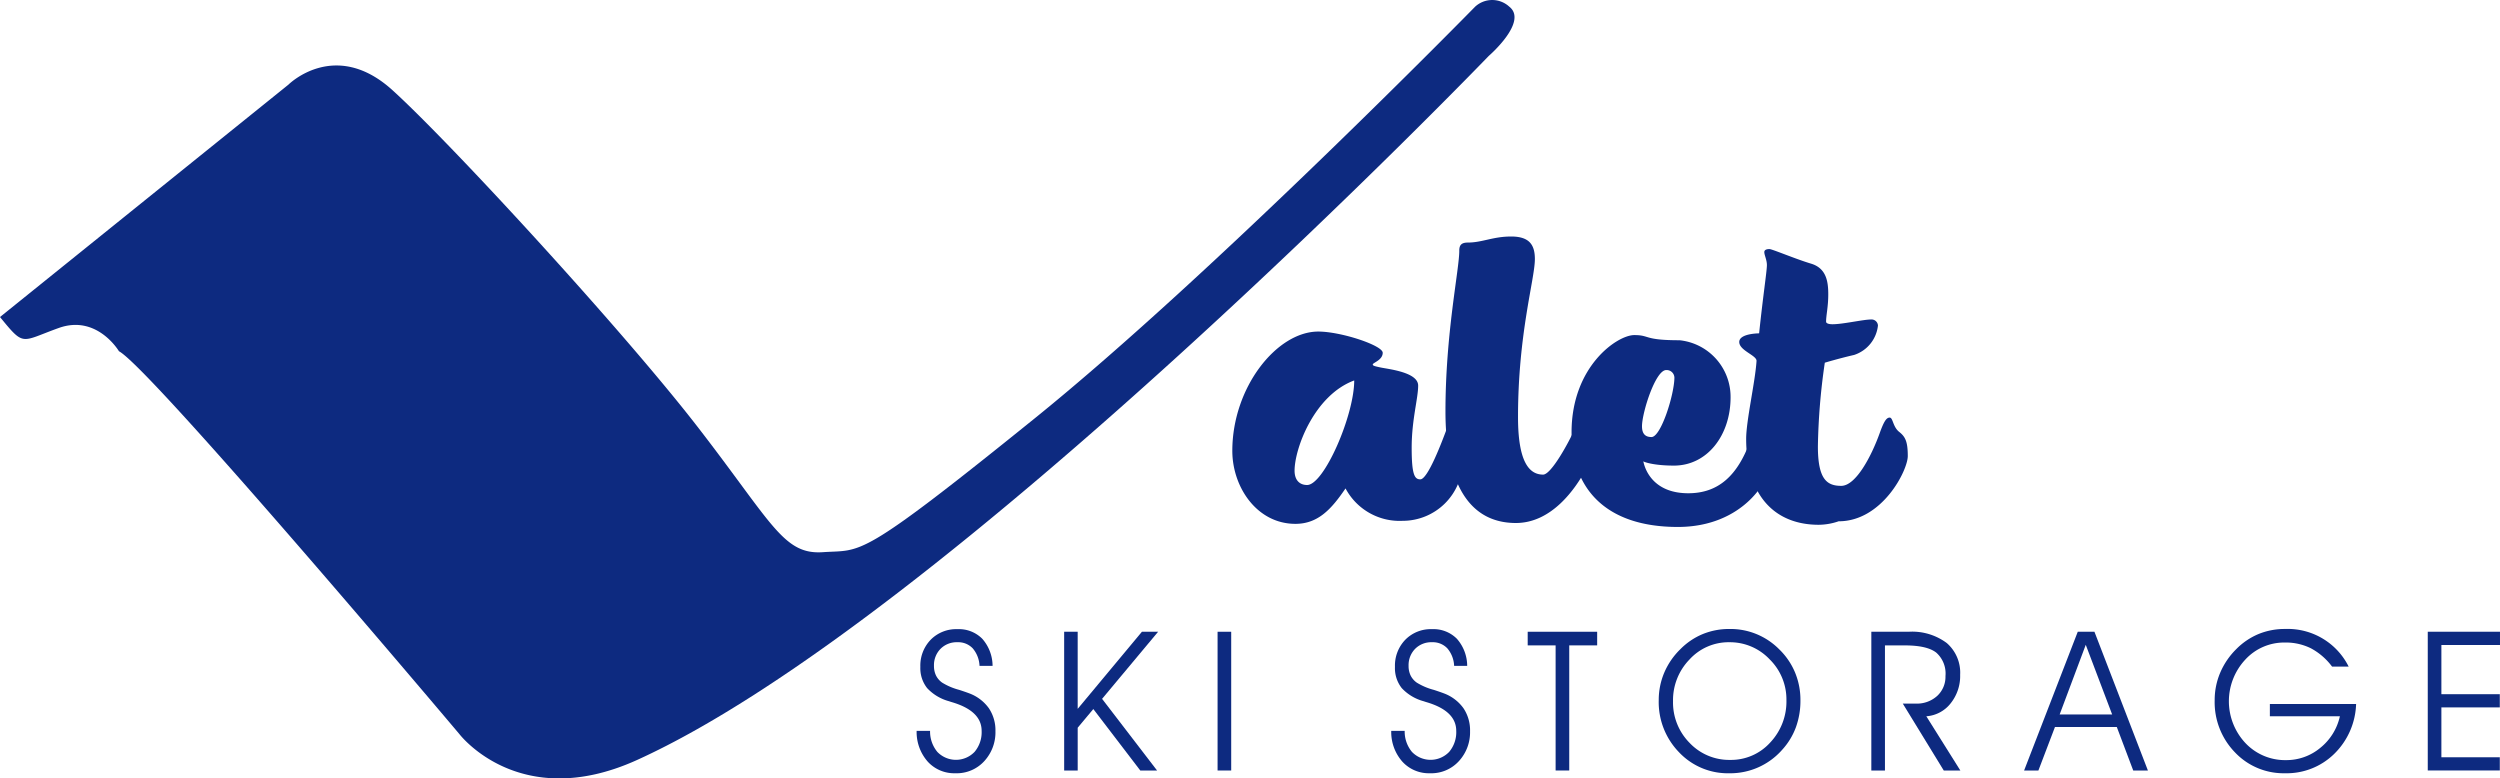 <svg id="Layer_1" data-name="Layer 1" xmlns="http://www.w3.org/2000/svg" viewBox="0 0 358.679 111.681">
  <defs>
    <style>
      .cls-1 {
        fill: #0d2a80;
      }
    </style>
  </defs>
  <title>VAil VAlet demo4c</title>
  <g>
    <g>
      <path class="cls-1" d="M413.381,297.614c0,1.054-1.426,1.426-1.426,1.674,0,.186.248.248,1.116.434,1.178.248,5.394.682,5.394,2.6,0,1.86-.93,4.9-.93,8.927,0,3.905.434,4.525,1.24,4.525,1.054,0,3.037-5.146,4.091-8.06.435-1.115.807-1.8,1.3-1.8.434,0,.62.31.62.929,0,.744-.311,1.551-.311,2.17a24.221,24.221,0,0,1,.372,4.278,8.6,8.6,0,0,1-8.617,8.432,8.778,8.778,0,0,1-8.184-4.65c-1.984,2.914-3.906,5.084-7.191,5.084-5.519,0-9.052-5.27-9.052-10.478,0-9.113,6.386-17.11,12.337-17.11C407.43,294.576,413.381,296.56,413.381,297.614Zm-12.646,16.925c0,1.3.682,2.045,1.8,2.045,2.418,0,6.757-9.98,6.757-15C403.586,303.689,400.734,311.314,400.734,314.539Z" transform="translate(-215 -247)"/>
      <path class="cls-1" d="M425.6,281.8c2.046,0,3.6-.868,6.2-.868,2.542,0,3.41,1.116,3.41,3.224,0,2.914-2.418,10.663-2.418,22.69,0,6.448,1.612,8.246,3.6,8.246,1.179,0,3.72-4.712,4.464-6.386.683-1.612.93-2.231,1.426-2.231s.559,1.611,1.179,2.046a1.885,1.885,0,0,1,.682,1.611c0,1.3-.744,2.542-1.55,4.092-1.55,2.914-4.96,7.812-10.105,7.812-7.067,0-10.105-6.323-10.105-16,0-11.221,1.983-20.334,1.983-23.062C424.355,282.115,424.728,281.8,425.6,281.8Z" transform="translate(-215 -247)"/>
      <path class="cls-1" d="M455.974,295.816A8.161,8.161,0,0,1,463.289,304c0,5.456-3.348,9.8-8.121,9.8-3.038,0-4.4-.559-4.4-.62.371,1.8,1.922,4.588,6.447,4.588,4.34,0,7.067-2.542,8.865-7.439.248-.62.372-1.364.868-1.364.558,0,2.231,1.983,2.231,3.781,0,3.1-4.153,9.857-13.453,9.857-10.663,0-15.251-5.827-15.251-13.577,0-9.485,6.571-13.949,8.989-13.949C451.758,295.072,450.767,295.816,455.974,295.816Zm-5.394,12.337c0,1.115.5,1.55,1.364,1.55,1.363,0,3.285-6.138,3.285-8.556a1.116,1.116,0,0,0-1.178-1.054C452.5,300.094,450.58,306.231,450.58,308.153Z" transform="translate(-215 -247)"/>
      <path class="cls-1" d="M468.5,285.028c0-.744-.372-1.426-.372-1.86,0-.31.31-.434.744-.434.372,0,3.905,1.488,6.014,2.107,2.17.682,2.418,2.6,2.418,4.4s-.311,2.976-.311,3.906c0,.248.372.372.93.372,1.488,0,4.4-.682,5.519-.682a.919.919,0,0,1,.991.868,5,5,0,0,1-3.409,4.216c-2.17.5-4.216,1.116-4.216,1.116a92,92,0,0,0-.992,12.027c0,4.712,1.3,5.642,3.348,5.642,2.108,0,4.34-4.277,5.518-7.563.559-1.55.93-2.231,1.426-2.231s.435,1.3,1.364,2.046c.868.682,1.24,1.364,1.24,3.472,0,2.046-3.658,9.361-9.92,9.361a8.935,8.935,0,0,1-2.852.5c-6.076,0-10.415-3.905-10.415-12.337,0-2.6,1.3-8.184,1.487-11.16.063-.806-2.479-1.488-2.479-2.728s2.852-1.24,2.852-1.24C467.939,289.492,468.5,285.9,468.5,285.028Z" transform="translate(-215 -247)"/>
    </g>
    <g>
      <path class="cls-1" d="M357.407,342.533h-1.873a4.134,4.134,0,0,0-.971-2.509,2.862,2.862,0,0,0-2.2-.882,3.256,3.256,0,0,0-2.427.95,3.33,3.33,0,0,0-.937,2.44,3.092,3.092,0,0,0,.294,1.388,2.751,2.751,0,0,0,.882,1.019,8.982,8.982,0,0,0,2.447,1.039q1,.328,1.531.533a6.038,6.038,0,0,1,2.728,2.112,5.684,5.684,0,0,1,.937,3.3,6.094,6.094,0,0,1-1.572,4.245,5.346,5.346,0,0,1-4.184,1.771,5.136,5.136,0,0,1-3.972-1.682,6.42,6.42,0,0,1-1.579-4.4h1.928a4.573,4.573,0,0,0,1.039,3.015,3.7,3.7,0,0,0,5.346,0,4.377,4.377,0,0,0,1.012-3.015q0-2.843-4.211-4.1c-.21-.063-.365-.114-.465-.15a6.655,6.655,0,0,1-3.145-1.887,4.61,4.61,0,0,1-.971-3.035,5.34,5.34,0,0,1,1.483-3.9,5.126,5.126,0,0,1,3.835-1.518,4.716,4.716,0,0,1,3.568,1.381A5.922,5.922,0,0,1,357.407,342.533Z" transform="translate(-215 -247)"/>
      <path class="cls-1" d="M367.676,337.639h1.941V348.7l9.215-11.061h2.324l-8.039,9.625,7.889,10.281H378.6l-6.74-8.818-2.242,2.68v6.139h-1.941Z" transform="translate(-215 -247)"/>
      <path class="cls-1" d="M389.688,337.639h1.955v19.906h-1.955Z" transform="translate(-215 -247)"/>
      <path class="cls-1" d="M425.5,342.533h-1.873a4.134,4.134,0,0,0-.971-2.509,2.863,2.863,0,0,0-2.2-.882,3.255,3.255,0,0,0-2.427.95,3.328,3.328,0,0,0-.937,2.44,3.092,3.092,0,0,0,.294,1.388,2.742,2.742,0,0,0,.882,1.019,8.975,8.975,0,0,0,2.447,1.039q1,.328,1.531.533a6.043,6.043,0,0,1,2.728,2.112,5.684,5.684,0,0,1,.937,3.3,6.1,6.1,0,0,1-1.572,4.245,5.346,5.346,0,0,1-4.184,1.771,5.136,5.136,0,0,1-3.972-1.682,6.42,6.42,0,0,1-1.579-4.4h1.928a4.571,4.571,0,0,0,1.039,3.015,3.7,3.7,0,0,0,5.346,0,4.379,4.379,0,0,0,1.012-3.015q0-2.843-4.211-4.1c-.21-.063-.365-.114-.465-.15a6.652,6.652,0,0,1-3.145-1.887,4.61,4.61,0,0,1-.971-3.035,5.34,5.34,0,0,1,1.483-3.9,5.125,5.125,0,0,1,3.835-1.518,4.717,4.717,0,0,1,3.568,1.381A5.922,5.922,0,0,1,425.5,342.533Z" transform="translate(-215 -247)"/>
      <path class="cls-1" d="M434.181,337.639h9.967v1.955h-4.006v17.951h-1.955V339.594h-4.006Z" transform="translate(-215 -247)"/>
      <path class="cls-1" d="M463.125,337.242a9.829,9.829,0,0,1,7.137,2.912,9.921,9.921,0,0,1,2.27,3.315,10.273,10.273,0,0,1,.779,4,11.112,11.112,0,0,1-.656,3.89,9.872,9.872,0,0,1-1.969,3.22,9.925,9.925,0,0,1-7.588,3.363,9.617,9.617,0,0,1-7.205-3.015,10.318,10.318,0,0,1-2.912-7.458,10.072,10.072,0,0,1,.793-3.965,10.38,10.38,0,0,1,2.324-3.377,9.746,9.746,0,0,1,3.192-2.153A9.953,9.953,0,0,1,463.125,337.242Zm-.027,1.9a7.585,7.585,0,0,0-5.708,2.481,8.371,8.371,0,0,0-2.358,5.981,8.243,8.243,0,0,0,2.379,5.981,7.82,7.82,0,0,0,5.824,2.44,7.566,7.566,0,0,0,5.729-2.481,8.566,8.566,0,0,0,2.338-6.1,8.058,8.058,0,0,0-2.406-5.845A7.826,7.826,0,0,0,463.1,339.143Z" transform="translate(-215 -247)"/>
      <path class="cls-1" d="M483.483,337.639h5.346a8.3,8.3,0,0,1,5.469,1.613,5.623,5.623,0,0,1,1.928,4.566,6.266,6.266,0,0,1-1.367,4.095,4.861,4.861,0,0,1-3.486,1.853l4.881,7.779h-2.379l-5.879-9.6h1.873a4.309,4.309,0,0,0,3.069-1.107A3.724,3.724,0,0,0,494.12,344a4.011,4.011,0,0,0-1.326-3.37q-1.326-1.033-4.5-1.032h-2.857v17.951h-1.955Z" transform="translate(-215 -247)"/>
      <path class="cls-1" d="M513.1,337.639h2.393l7.67,19.906h-2.105L518.7,351.3H509.83l-2.379,6.248H505.4Zm1.148,1.873-3.746,9.994h7.533Z" transform="translate(-215 -247)"/>
      <path class="cls-1" d="M551.968,342.643h-2.379a9.207,9.207,0,0,0-3.042-2.632,8.13,8.13,0,0,0-3.726-.827,7.572,7.572,0,0,0-5.694,2.461,8.764,8.764,0,0,0,.034,11.97,7.82,7.82,0,0,0,5.824,2.44,7.591,7.591,0,0,0,4.9-1.75,8.031,8.031,0,0,0,2.823-4.539H540.661V348h12.373a10.45,10.45,0,0,1-3.131,7.15,9.737,9.737,0,0,1-7.055,2.789,9.6,9.6,0,0,1-7.205-3.008,10.335,10.335,0,0,1-2.9-7.465,10.037,10.037,0,0,1,.793-3.951,10.624,10.624,0,0,1,2.311-3.391,9.764,9.764,0,0,1,3.192-2.16,9.881,9.881,0,0,1,3.808-.725,9.772,9.772,0,0,1,9.119,5.4Z" transform="translate(-215 -247)"/>
    </g>
    <path class="cls-1" d="M563.315,337.639h10.363v1.9h-8.408v7.055h8.381v1.9h-8.381v7.15h8.381v1.9H563.315Z" transform="translate(-215 -247)"/>
    <path class="cls-1" d="M232.064,297.388s-3.138-5.3-8.63-3.334-4.9,2.745-8.434-1.57l41.386-33.345s6.67-6.669,14.907.785,32.954,34.325,43.742,48.252,12.357,18.438,18.045,18.045,4.9,1.374,30.4-19.222,63.16-59.04,63.16-59.04a3.613,3.613,0,0,1,4.9,0c2.747,2.157-2.942,7.061-2.942,7.061S350.588,336,306.4,356.036c-16.869,7.649-25.5-3.727-25.5-3.727s-44.329-52.567-48.841-54.921" transform="translate(-215 -247)"/>
  </g>
</svg>

